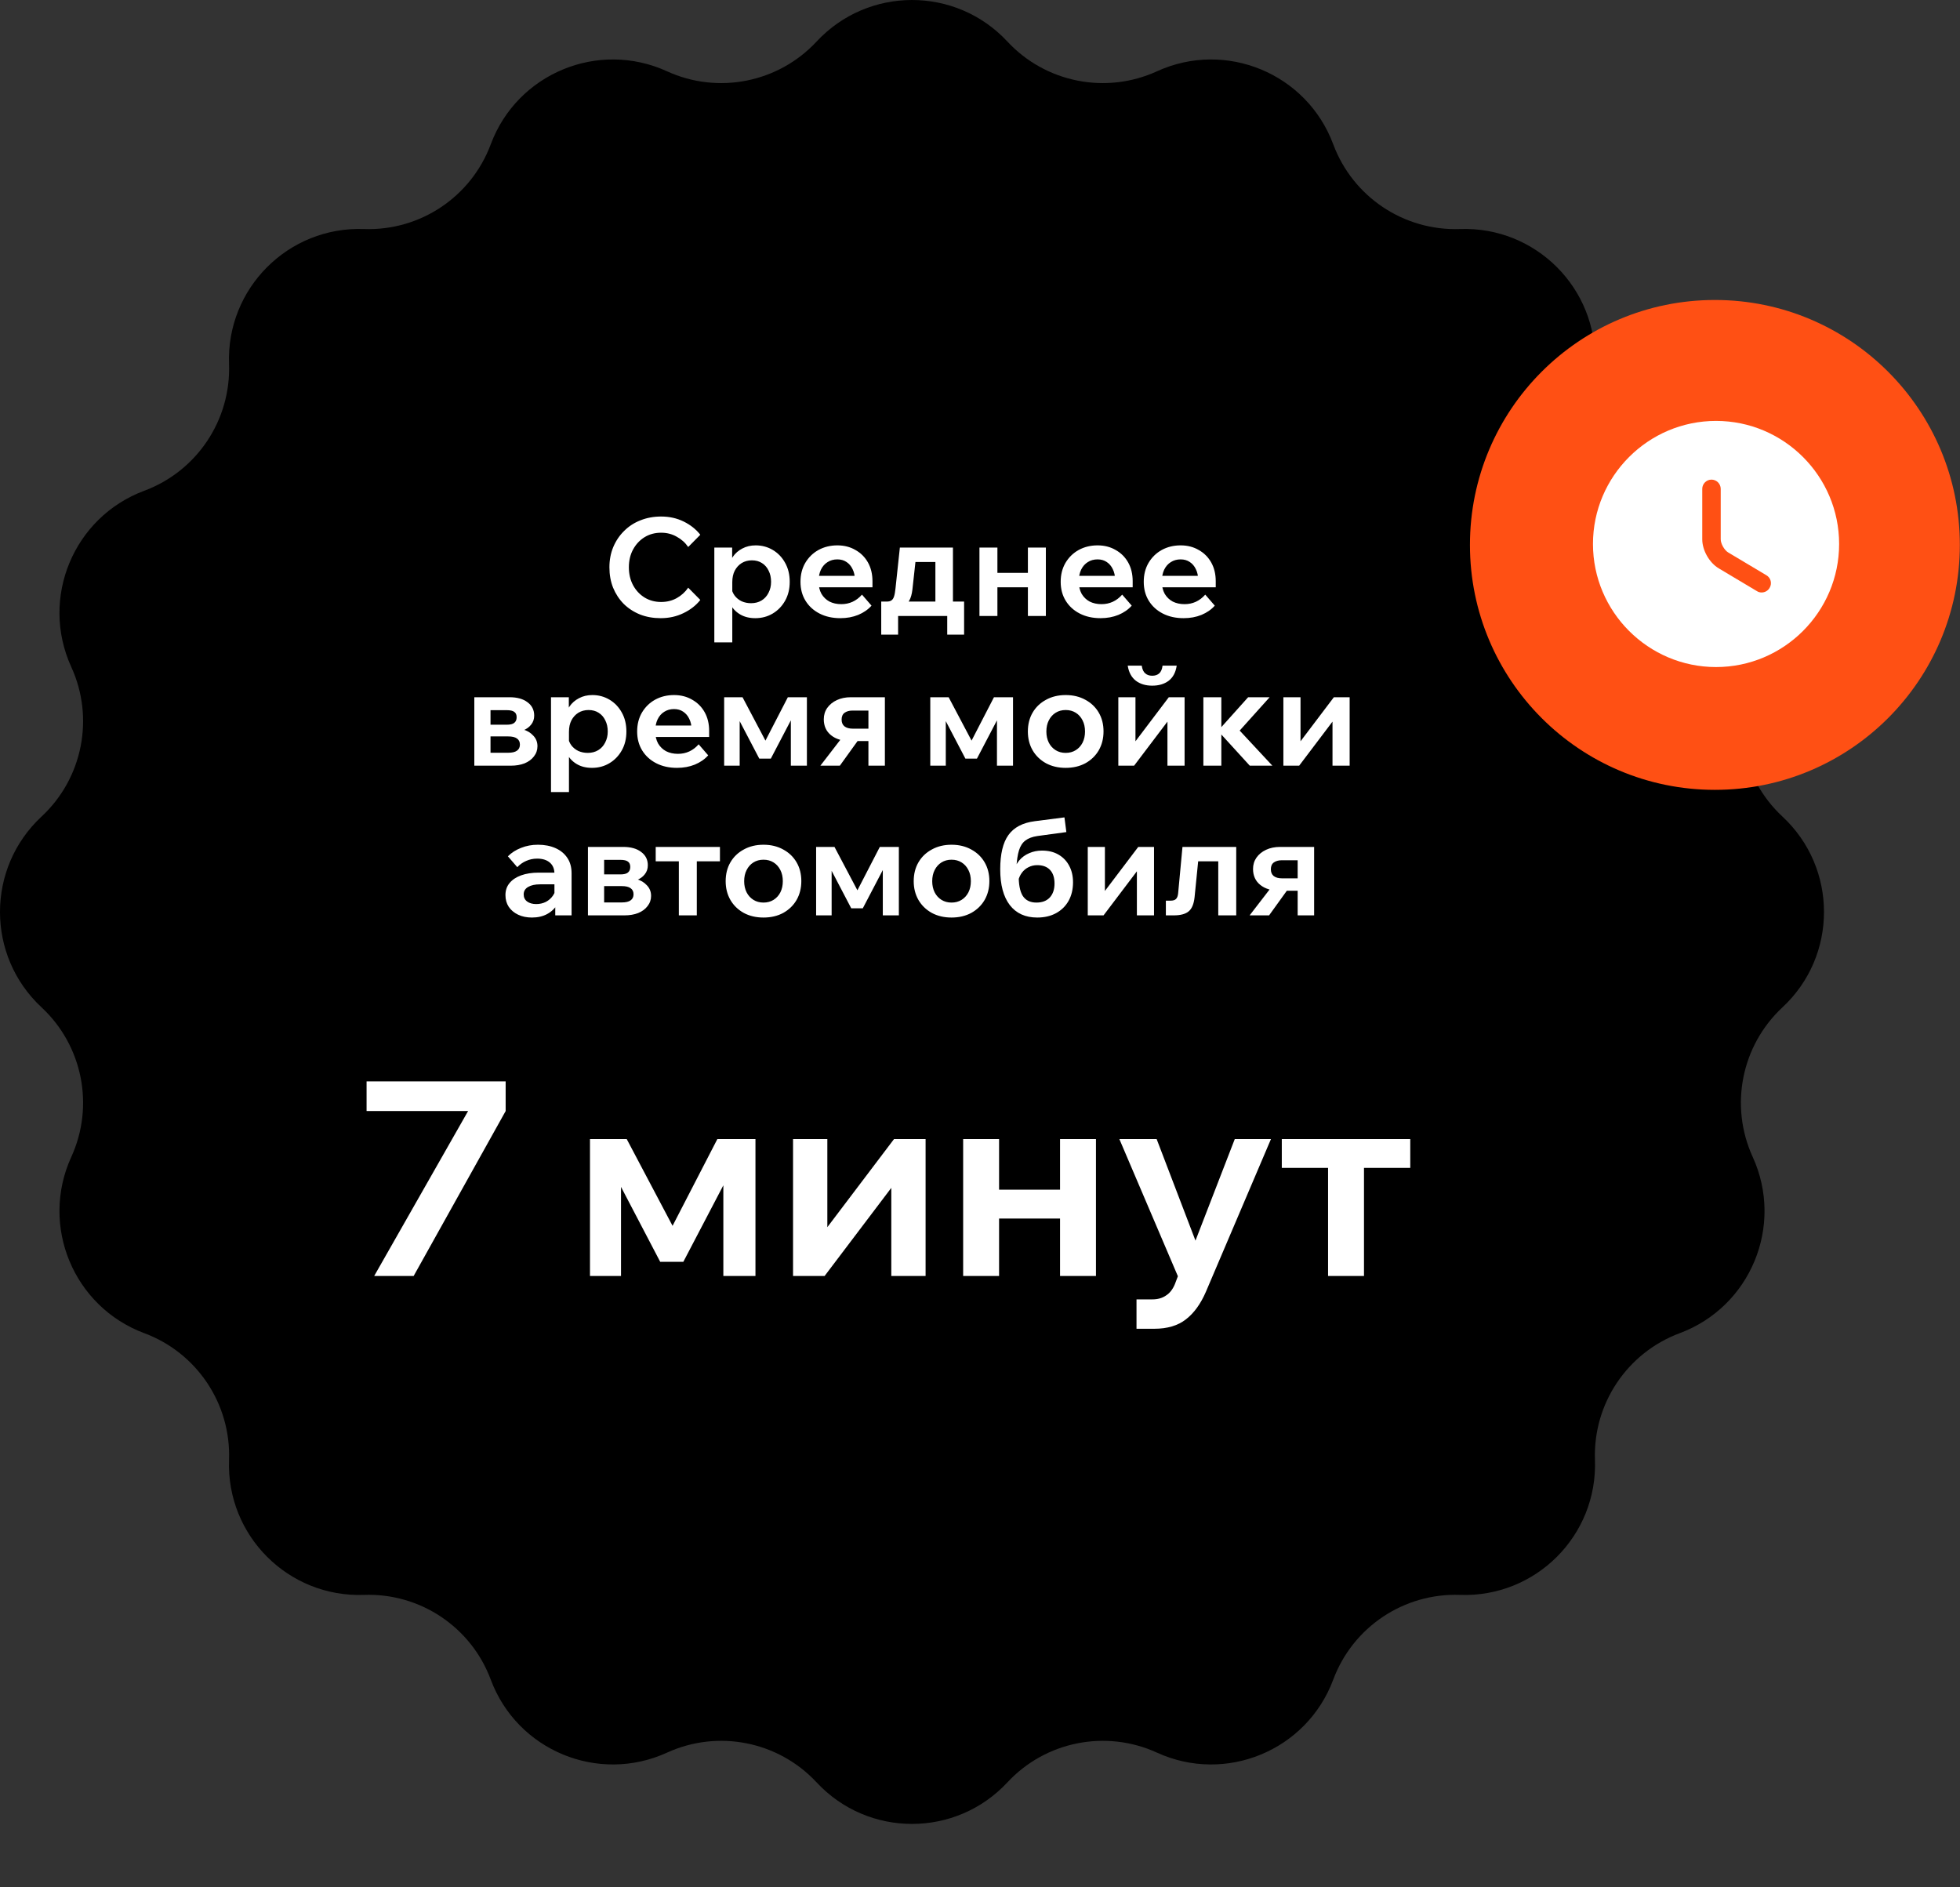<?xml version="1.0" encoding="UTF-8"?> <svg xmlns="http://www.w3.org/2000/svg" viewBox="0 0 297 286" fill="none"><rect x="0" y="0" width="297" height="286" fill="#333333" stroke="none"/><path d="M123.74 6.296C131.549 -2.098 144.842 -2.098 152.651 6.296C158.446 12.524 167.579 14.341 175.316 10.804C185.743 6.038 198.024 11.125 202.027 21.868C204.997 29.84 212.74 35.013 221.241 34.707C232.699 34.293 242.099 43.693 241.685 55.151C241.379 63.652 246.552 71.395 254.524 74.365C265.268 78.368 270.355 90.648 265.587 101.076C262.05 108.813 263.869 117.946 270.095 123.741C278.49 131.55 278.49 144.843 270.095 152.652C263.869 158.447 262.05 167.58 265.587 175.317C270.355 185.744 265.268 198.025 254.524 202.028C246.552 204.998 241.379 212.741 241.685 221.242C242.099 232.7 232.699 242.1 221.241 241.686C212.74 241.38 204.997 246.553 202.027 254.525C198.024 265.268 185.743 270.355 175.316 265.59C167.579 262.053 158.446 263.869 152.651 270.097C144.842 278.492 131.549 278.492 123.74 270.097C117.945 263.869 108.812 262.053 101.075 265.59C90.648 270.355 78.367 265.268 74.364 254.525C71.394 246.553 63.651 241.38 55.15 241.686C43.692 242.1 34.292 232.7 34.706 221.242C35.012 212.741 29.839 204.998 21.867 202.028C11.124 198.025 6.037 185.744 10.803 175.317C14.34 167.58 12.523 158.447 6.295 152.652C-2.099 144.843 -2.099 131.55 6.295 123.741C12.523 117.946 14.34 108.813 10.803 101.076C6.037 90.648 11.124 78.368 21.867 74.365C29.839 71.395 35.012 63.652 34.706 55.151C34.292 43.693 43.692 34.293 55.15 34.707C63.651 35.013 71.394 29.84 74.364 21.868C78.367 11.125 90.648 6.038 101.075 10.804C108.812 14.341 117.945 12.524 123.74 6.296Z" fill="black"></path><path d="M104.284 89.057L106.119 90.913C105.473 91.738 104.621 92.405 103.562 92.913C102.518 93.422 101.369 93.676 100.119 93.676C98.978 93.676 97.933 93.491 96.984 93.119C96.036 92.735 95.211 92.198 94.51 91.511C93.822 90.81 93.286 89.992 92.901 89.057C92.53 88.122 92.345 87.091 92.345 85.964C92.345 84.864 92.537 83.847 92.922 82.912C93.321 81.963 93.871 81.146 94.572 80.458C95.273 79.757 96.097 79.221 97.046 78.85C98.008 78.465 99.053 78.273 100.18 78.273C101.432 78.273 102.572 78.527 103.604 79.035C104.634 79.544 105.473 80.211 106.119 81.036L104.284 82.892C103.83 82.232 103.246 81.709 102.531 81.324C101.83 80.926 101.046 80.726 100.18 80.726C99.246 80.726 98.407 80.953 97.665 81.407C96.936 81.86 96.359 82.479 95.933 83.263C95.506 84.046 95.293 84.947 95.293 85.964C95.293 86.981 95.506 87.889 95.933 88.686C96.359 89.47 96.936 90.088 97.665 90.542C98.407 90.996 99.246 91.222 100.18 91.222C101.046 91.222 101.83 91.03 102.531 90.645C103.246 90.246 103.83 89.717 104.284 89.057ZM110.964 97.347H108.242V82.974H110.944V86.191H110.366C110.462 85.517 110.689 84.912 111.047 84.376C111.418 83.84 111.899 83.421 112.49 83.118C113.081 82.802 113.755 82.644 114.511 82.644C115.46 82.644 116.326 82.878 117.109 83.345C117.893 83.812 118.511 84.459 118.965 85.284C119.432 86.108 119.666 87.071 119.666 88.17C119.666 89.256 119.432 90.212 118.965 91.037C118.498 91.862 117.872 92.508 117.089 92.975C116.305 93.442 115.425 93.676 114.449 93.676C113.555 93.676 112.786 93.484 112.14 93.099C111.493 92.714 111.005 92.198 110.675 91.552C110.345 90.892 110.201 90.171 110.242 89.387L110.82 89.016C110.888 89.483 111.06 89.903 111.335 90.274C111.61 90.631 111.961 90.913 112.387 91.119C112.827 91.312 113.301 91.408 113.81 91.408C114.415 91.408 114.944 91.27 115.398 90.996C115.851 90.72 116.202 90.336 116.449 89.841C116.71 89.346 116.841 88.789 116.841 88.17C116.841 87.524 116.717 86.961 116.47 86.48C116.236 85.985 115.899 85.6 115.46 85.325C115.033 85.05 114.525 84.912 113.934 84.912C113.356 84.912 112.841 85.05 112.387 85.325C111.947 85.6 111.597 85.985 111.335 86.48C111.088 86.961 110.964 87.545 110.964 88.232V97.347ZM130.618 90.109L132.061 91.779C131.539 92.37 130.865 92.838 130.041 93.181C129.23 93.511 128.329 93.676 127.339 93.676C126.143 93.676 125.092 93.442 124.184 92.975C123.277 92.508 122.569 91.862 122.06 91.037C121.552 90.212 121.297 89.256 121.297 88.17C121.297 87.084 121.538 86.129 122.019 85.304C122.514 84.465 123.181 83.812 124.019 83.345C124.872 82.878 125.827 82.644 126.886 82.644C127.917 82.644 128.831 82.878 129.628 83.345C130.439 83.799 131.072 84.431 131.525 85.242C131.979 86.053 132.206 86.995 132.206 88.067V88.191H129.546V87.902C129.546 87.27 129.429 86.72 129.195 86.253C128.975 85.785 128.666 85.421 128.267 85.16C127.882 84.899 127.422 84.768 126.886 84.768C126.322 84.768 125.827 84.905 125.401 85.181C124.975 85.442 124.638 85.827 124.39 86.335C124.157 86.83 124.04 87.421 124.04 88.109C124.04 88.837 124.184 89.463 124.473 89.985C124.776 90.494 125.181 90.886 125.69 91.16C126.212 91.422 126.81 91.552 127.484 91.552C128.721 91.552 129.766 91.071 130.618 90.109ZM132.206 88.995H123.05V87.263H131.876L132.206 88.067V88.995ZM134.089 92.068V91.16H134.378C134.667 91.16 134.894 91.106 135.059 90.996C135.238 90.886 135.375 90.686 135.471 90.397C135.567 90.109 135.643 89.69 135.698 89.14L136.358 82.974H144.4V91.717H141.74V83.366L143.616 85.16H136.832L138.915 83.366L138.255 89.366C138.172 90.04 138.021 90.576 137.801 90.975C137.595 91.373 137.279 91.655 136.853 91.82C136.44 91.985 135.877 92.068 135.162 92.068H134.089ZM133.533 96.171V91.16H146.091V96.171H143.534V91.882L144.957 93.346H135.162L136.09 91.882V96.171H133.533ZM155.758 93.346V82.974H158.48V93.346H155.758ZM148.417 93.346V82.974H151.138V93.346H148.417ZM149.695 88.995V86.81H157.345V88.995H149.695ZM170.047 90.109L171.491 91.779C170.968 92.37 170.295 92.838 169.47 93.181C168.659 93.511 167.758 93.676 166.768 93.676C165.572 93.676 164.521 93.442 163.614 92.975C162.706 92.508 161.998 91.862 161.489 91.037C160.981 90.212 160.726 89.256 160.726 88.17C160.726 87.084 160.967 86.129 161.448 85.304C161.943 84.465 162.61 83.812 163.448 83.345C164.301 82.878 165.256 82.644 166.315 82.644C167.346 82.644 168.26 82.878 169.057 83.345C169.869 83.799 170.501 84.431 170.955 85.242C171.408 86.053 171.635 86.995 171.635 88.067V88.191H168.975V87.902C168.975 87.27 168.858 86.72 168.624 86.253C168.404 85.785 168.095 85.421 167.696 85.16C167.311 84.899 166.851 84.768 166.315 84.768C165.751 84.768 165.256 84.905 164.83 85.181C164.404 85.442 164.067 85.827 163.82 86.335C163.586 86.83 163.469 87.421 163.469 88.109C163.469 88.837 163.614 89.463 163.902 89.985C164.205 90.494 164.61 90.886 165.119 91.16C165.641 91.422 166.239 91.552 166.913 91.552C168.15 91.552 169.195 91.071 170.047 90.109ZM171.635 88.995H162.479V87.263H171.305L171.635 88.067V88.995ZM182.633 90.109L184.077 91.779C183.554 92.37 182.881 92.838 182.056 93.181C181.245 93.511 180.344 93.676 179.355 93.676C178.158 93.676 177.107 93.442 176.199 92.975C175.292 92.508 174.584 91.862 174.075 91.037C173.567 90.212 173.313 89.256 173.313 88.17C173.313 87.084 173.553 86.129 174.034 85.304C174.529 84.465 175.196 83.812 176.034 83.345C176.887 82.878 177.842 82.644 178.901 82.644C179.932 82.644 180.846 82.878 181.643 83.345C182.454 83.799 183.087 84.431 183.54 85.242C183.994 86.053 184.221 86.995 184.221 88.067V88.191H181.561V87.902C181.561 87.27 181.444 86.72 181.21 86.253C180.99 85.785 180.681 85.421 180.282 85.16C179.898 84.899 179.437 84.768 178.901 84.768C178.337 84.768 177.842 84.905 177.416 85.181C176.99 85.442 176.653 85.827 176.406 86.335C176.172 86.83 176.055 87.421 176.055 88.109C176.055 88.837 176.199 89.463 176.488 89.985C176.79 90.494 177.196 90.886 177.705 91.16C178.227 91.422 178.825 91.552 179.499 91.552C180.736 91.552 181.781 91.071 182.633 90.109ZM184.221 88.995H175.065V87.263H183.891L184.221 88.067V88.995ZM71.874 116.029V105.657H77.215C78.369 105.657 79.277 105.911 79.937 106.42C80.61 106.915 80.947 107.588 80.947 108.441C80.947 108.977 80.789 109.437 80.473 109.822C80.17 110.207 79.751 110.503 79.215 110.709L79.194 110.523C79.854 110.702 80.39 111.018 80.803 111.472C81.229 111.912 81.442 112.448 81.442 113.08C81.442 113.658 81.263 114.173 80.906 114.627C80.562 115.081 80.088 115.431 79.483 115.679C78.878 115.912 78.191 116.029 77.421 116.029H71.874ZM74.328 115.328L72.988 114.07H77.009C77.6 114.07 78.04 113.967 78.328 113.761C78.631 113.555 78.782 113.245 78.782 112.833C78.782 112.421 78.631 112.111 78.328 111.905C78.04 111.699 77.6 111.596 77.009 111.596H73.214V109.822H76.782C77.332 109.822 77.716 109.726 77.936 109.533C78.17 109.341 78.287 109.059 78.287 108.688C78.287 108.317 78.17 108.049 77.936 107.884C77.716 107.705 77.332 107.616 76.782 107.616H72.884L74.328 106.296V115.328ZM86.215 120.029H83.493V105.657H86.195V108.874H85.617C85.713 108.2 85.94 107.595 86.298 107.059C86.669 106.523 87.15 106.104 87.741 105.801C88.332 105.485 89.006 105.327 89.762 105.327C90.71 105.327 91.576 105.561 92.36 106.028C93.144 106.495 93.762 107.142 94.216 107.966C94.683 108.791 94.917 109.753 94.917 110.853C94.917 111.939 94.683 112.895 94.216 113.72C93.749 114.544 93.123 115.19 92.339 115.658C91.556 116.125 90.676 116.359 89.7 116.359C88.807 116.359 88.037 116.167 87.391 115.782C86.744 115.397 86.256 114.881 85.927 114.235C85.597 113.575 85.452 112.854 85.493 112.07L86.071 111.699C86.14 112.166 86.311 112.585 86.586 112.957C86.861 113.314 87.212 113.596 87.638 113.802C88.078 113.994 88.552 114.091 89.061 114.091C89.666 114.091 90.195 113.953 90.649 113.678C91.102 113.404 91.453 113.018 91.7 112.524C91.962 112.029 92.092 111.472 92.092 110.853C92.092 110.207 91.968 109.643 91.721 109.162C91.487 108.667 91.15 108.283 90.71 108.008C90.284 107.733 89.776 107.595 89.184 107.595C88.607 107.595 88.092 107.733 87.638 108.008C87.198 108.283 86.848 108.667 86.586 109.162C86.339 109.643 86.215 110.228 86.215 110.915V120.029ZM105.869 112.792L107.313 114.462C106.79 115.053 106.117 115.52 105.292 115.864C104.481 116.194 103.58 116.359 102.59 116.359C101.394 116.359 100.343 116.125 99.435 115.658C98.528 115.19 97.82 114.544 97.311 113.72C96.803 112.895 96.548 111.939 96.548 110.853C96.548 109.767 96.789 108.812 97.27 107.987C97.765 107.148 98.432 106.495 99.27 106.028C100.123 105.561 101.078 105.327 102.137 105.327C103.168 105.327 104.082 105.561 104.879 106.028C105.69 106.482 106.323 107.114 106.776 107.925C107.23 108.736 107.457 109.678 107.457 110.75V110.874H104.797V110.585C104.797 109.953 104.68 109.403 104.446 108.936C104.226 108.468 103.917 108.104 103.518 107.843C103.133 107.581 102.673 107.451 102.137 107.451C101.573 107.451 101.078 107.588 100.652 107.863C100.226 108.124 99.889 108.509 99.642 109.018C99.408 109.513 99.291 110.104 99.291 110.792C99.291 111.52 99.435 112.145 99.724 112.668C100.026 113.177 100.432 113.568 100.941 113.843C101.463 114.104 102.061 114.235 102.735 114.235C103.972 114.235 105.017 113.754 105.869 112.792ZM107.457 111.678H98.301V109.946H107.127L107.457 110.75V111.678ZM109.732 116.029V105.657H112.516L116.187 112.606H115.795L119.383 105.657H122.27V116.029H119.837V106.564L120.785 107.348L116.805 114.957H115.053L111.073 107.348L112.083 106.667V116.029H109.732ZM131.592 116.029V106.007L133.345 107.678H129.18C128.699 107.678 128.3 107.788 127.984 108.008C127.681 108.228 127.53 108.571 127.53 109.039C127.53 109.492 127.674 109.836 127.963 110.07C128.266 110.303 128.685 110.42 129.221 110.42H132.603V112.297H128.85C127.626 112.297 126.65 112.001 125.922 111.41C125.193 110.819 124.829 110.015 124.829 108.997C124.829 108.351 125 107.781 125.344 107.286C125.702 106.777 126.19 106.379 126.808 106.09C127.427 105.801 128.135 105.657 128.932 105.657H134.087V116.029H131.592ZM124.313 116.029L127.777 111.534H130.499L127.262 116.029H124.313ZM140.966 116.029V105.657H143.749L147.42 112.606H147.028L150.616 105.657H153.503V116.029H151.07V106.564L152.018 107.348L148.038 114.957H146.286L142.306 107.348L143.316 106.667V116.029H140.966ZM161.485 116.359C160.358 116.359 159.361 116.125 158.495 115.658C157.629 115.177 156.956 114.524 156.474 113.699C155.993 112.86 155.753 111.912 155.753 110.853C155.753 109.767 155.993 108.812 156.474 107.987C156.956 107.162 157.629 106.516 158.495 106.049C159.361 105.567 160.358 105.327 161.485 105.327C162.613 105.327 163.609 105.567 164.475 106.049C165.341 106.516 166.015 107.162 166.496 107.987C166.977 108.812 167.218 109.76 167.218 110.833C167.218 111.905 166.977 112.86 166.496 113.699C166.015 114.524 165.341 115.177 164.475 115.658C163.609 116.125 162.613 116.359 161.485 116.359ZM161.485 114.091C162.063 114.091 162.571 113.953 163.011 113.678C163.451 113.404 163.795 113.025 164.042 112.544C164.29 112.049 164.413 111.486 164.413 110.853C164.413 110.207 164.29 109.643 164.042 109.162C163.795 108.667 163.451 108.283 163.011 108.008C162.571 107.733 162.063 107.595 161.485 107.595C160.908 107.595 160.399 107.733 159.959 108.008C159.519 108.283 159.176 108.667 158.928 109.162C158.681 109.643 158.557 110.207 158.557 110.853C158.557 111.486 158.681 112.049 158.928 112.544C159.176 113.025 159.519 113.404 159.959 113.678C160.399 113.953 160.908 114.091 161.485 114.091ZM169.46 116.029V105.657H172.058V112.565L171.914 112.524L177.11 105.657H179.502V116.029H176.904V109.121L177.049 109.162L171.852 116.029H169.46ZM174.595 103.904C173.605 103.904 172.78 103.657 172.12 103.162C171.46 102.653 171.048 101.89 170.883 100.873H173.007C173.089 101.423 173.268 101.815 173.543 102.048C173.818 102.282 174.168 102.399 174.595 102.399C175.034 102.399 175.385 102.282 175.646 102.048C175.921 101.815 176.093 101.423 176.162 100.873H178.306C178.155 101.89 177.75 102.653 177.09 103.162C176.43 103.657 175.598 103.904 174.595 103.904ZM189.38 116.029L184.451 110.626H184.678L189.132 105.657H192.39L187.091 111.554L186.946 109.74L192.803 116.029H189.38ZM182.348 116.029V105.657H185.07V116.029H182.348ZM194.471 116.029V105.657H197.069V112.565L196.925 112.524L202.121 105.657H204.513V116.029H201.915V109.121L202.059 109.162L196.863 116.029H194.471ZM86.612 138.712H84.138V136.629L84.014 136.299V132.402C84.014 131.674 83.781 131.11 83.313 130.711C82.846 130.312 82.206 130.113 81.396 130.113C80.804 130.113 80.247 130.23 79.725 130.464C79.217 130.684 78.77 131 78.385 131.412L76.962 129.762C77.512 129.213 78.178 128.786 78.962 128.484C79.746 128.168 80.598 128.01 81.519 128.01C82.523 128.01 83.409 128.182 84.179 128.525C84.949 128.869 85.547 129.364 85.973 130.01C86.399 130.642 86.612 131.419 86.612 132.34V138.712ZM80.612 139.042C79.814 139.042 79.113 138.898 78.508 138.609C77.904 138.32 77.429 137.922 77.086 137.413C76.756 136.904 76.591 136.313 76.591 135.639C76.591 134.925 76.797 134.32 77.209 133.825C77.622 133.316 78.206 132.924 78.962 132.65C79.732 132.374 80.619 132.237 81.622 132.237H84.282V134.01H81.829C81.086 134.01 80.488 134.141 80.034 134.402C79.581 134.663 79.354 135.041 79.354 135.536C79.354 135.99 79.526 136.347 79.87 136.609C80.227 136.87 80.687 137 81.251 137C81.787 137 82.275 136.89 82.715 136.67C83.155 136.437 83.512 136.121 83.787 135.722C84.062 135.323 84.22 134.87 84.262 134.361L85.045 134.732C85.045 135.584 84.86 136.334 84.488 136.98C84.117 137.626 83.595 138.135 82.921 138.506C82.262 138.863 81.492 139.042 80.612 139.042ZM89.091 138.712V128.34H94.432C95.587 128.34 96.494 128.594 97.154 129.103C97.828 129.598 98.165 130.271 98.165 131.124C98.165 131.66 98.006 132.12 97.69 132.505C97.388 132.89 96.969 133.186 96.433 133.392L96.412 133.206C97.072 133.385 97.608 133.701 98.02 134.155C98.446 134.595 98.659 135.131 98.659 135.763C98.659 136.341 98.481 136.856 98.123 137.31C97.78 137.763 97.305 138.114 96.7 138.361C96.096 138.595 95.408 138.712 94.638 138.712H89.091ZM91.545 138.011L90.205 136.753H94.226C94.817 136.753 95.257 136.65 95.546 136.444C95.848 136.237 96 135.928 96 135.516C96 135.103 95.848 134.794 95.546 134.588C95.257 134.382 94.817 134.279 94.226 134.279H90.432V132.505H93.999C94.549 132.505 94.934 132.409 95.154 132.217C95.388 132.024 95.504 131.742 95.504 131.371C95.504 131 95.388 130.732 95.154 130.567C94.934 130.388 94.549 130.299 93.999 130.299H90.102L91.545 128.979V138.011ZM102.865 138.712V129.268H105.587V138.712H102.865ZM99.36 130.525V128.34H109.093V130.525H99.36ZM115.693 139.042C114.565 139.042 113.569 138.808 112.703 138.341C111.837 137.86 111.163 137.207 110.682 136.382C110.201 135.543 109.96 134.595 109.96 133.536C109.96 132.45 110.201 131.495 110.682 130.67C111.163 129.845 111.837 129.199 112.703 128.732C113.569 128.25 114.565 128.01 115.693 128.01C116.82 128.01 117.817 128.25 118.683 128.732C119.549 129.199 120.222 129.845 120.703 130.67C121.185 131.495 121.425 132.443 121.425 133.516C121.425 134.588 121.185 135.543 120.703 136.382C120.222 137.207 119.549 137.86 118.683 138.341C117.817 138.808 116.82 139.042 115.693 139.042ZM115.693 136.774C116.27 136.774 116.779 136.636 117.218 136.361C117.658 136.086 118.002 135.708 118.25 135.227C118.497 134.732 118.621 134.169 118.621 133.536C118.621 132.89 118.497 132.327 118.25 131.845C118.002 131.35 117.658 130.965 117.218 130.691C116.779 130.415 116.27 130.278 115.693 130.278C115.115 130.278 114.606 130.415 114.167 130.691C113.727 130.965 113.383 131.35 113.136 131.845C112.888 132.327 112.764 132.89 112.764 133.536C112.764 134.169 112.888 134.732 113.136 135.227C113.383 135.708 113.727 136.086 114.167 136.361C114.606 136.636 115.115 136.774 115.693 136.774ZM123.667 138.712V128.34H126.451L130.122 135.289H129.73L133.318 128.34H136.205V138.712H133.772V129.247L134.72 130.031L130.741 137.64H128.988L125.008 130.031L126.018 129.35V138.712H123.667ZM144.187 139.042C143.06 139.042 142.063 138.808 141.197 138.341C140.331 137.86 139.657 137.207 139.176 136.382C138.695 135.543 138.455 134.595 138.455 133.536C138.455 132.45 138.695 131.495 139.176 130.67C139.657 129.845 140.331 129.199 141.197 128.732C142.063 128.25 143.06 128.01 144.187 128.01C145.314 128.01 146.311 128.25 147.177 128.732C148.043 129.199 148.717 129.845 149.198 130.67C149.679 131.495 149.92 132.443 149.92 133.516C149.92 134.588 149.679 135.543 149.198 136.382C148.717 137.207 148.043 137.86 147.177 138.341C146.311 138.808 145.314 139.042 144.187 139.042ZM144.187 136.774C144.764 136.774 145.273 136.636 145.713 136.361C146.153 136.086 146.497 135.708 146.744 135.227C146.992 134.732 147.115 134.169 147.115 133.536C147.115 132.89 146.992 132.327 146.744 131.845C146.497 131.35 146.153 130.965 145.713 130.691C145.273 130.415 144.764 130.278 144.187 130.278C143.61 130.278 143.101 130.415 142.661 130.691C142.221 130.965 141.878 131.35 141.63 131.845C141.383 132.327 141.259 132.89 141.259 133.536C141.259 134.169 141.383 134.732 141.63 135.227C141.878 135.708 142.221 136.086 142.661 136.361C143.101 136.636 143.61 136.774 144.187 136.774ZM157.173 139.042C155.372 139.042 153.984 138.409 153.008 137.145C152.045 135.88 151.564 134.079 151.564 131.742C151.564 129.432 151.976 127.7 152.801 126.546C153.64 125.377 154.973 124.676 156.802 124.442L161.297 123.865L161.586 126.092L157.194 126.69C156.437 126.8 155.833 127.027 155.379 127.37C154.939 127.7 154.616 128.195 154.41 128.855C154.204 129.515 154.073 130.388 154.018 131.474L153.626 132.113C153.777 131.426 154.052 130.848 154.451 130.381C154.863 129.9 155.365 129.536 155.956 129.288C156.547 129.027 157.194 128.896 157.895 128.896C158.871 128.896 159.709 129.103 160.41 129.515C161.112 129.928 161.648 130.491 162.019 131.206C162.404 131.921 162.596 132.753 162.596 133.701C162.596 134.773 162.369 135.715 161.916 136.526C161.462 137.323 160.83 137.942 160.019 138.382C159.207 138.822 158.259 139.042 157.173 139.042ZM157.049 136.774C157.915 136.774 158.589 136.519 159.07 136.011C159.551 135.488 159.792 134.78 159.792 133.887C159.792 132.993 159.565 132.306 159.111 131.825C158.658 131.344 158.011 131.103 157.173 131.103C156.692 131.103 156.252 131.206 155.853 131.412C155.454 131.605 155.118 131.887 154.843 132.258C154.568 132.629 154.375 133.069 154.265 133.577L154.368 132.505C154.341 133.962 154.54 135.041 154.967 135.743C155.406 136.43 156.101 136.774 157.049 136.774ZM164.829 138.712V128.34H167.427V135.248L167.282 135.206L172.479 128.34H174.871V138.712H172.273V131.804L172.417 131.845L167.221 138.712H164.829ZM176.665 138.712V136.485H177.366C177.751 136.485 178.026 136.402 178.191 136.237C178.369 136.073 178.479 135.791 178.521 135.392L179.181 128.34H187.326V138.712H184.604V128.732L186.563 130.525H179.655L181.737 128.732L181.016 135.949C180.906 136.994 180.603 137.715 180.108 138.114C179.627 138.513 178.878 138.712 177.861 138.712H176.665ZM196.636 138.712V128.69L198.389 130.361H194.224C193.743 130.361 193.344 130.471 193.028 130.691C192.725 130.911 192.574 131.254 192.574 131.721C192.574 132.175 192.718 132.519 193.007 132.753C193.31 132.986 193.729 133.103 194.265 133.103H197.647V134.98H193.894C192.67 134.98 191.694 134.684 190.966 134.093C190.237 133.502 189.873 132.698 189.873 131.68C189.873 131.034 190.045 130.464 190.388 129.969C190.746 129.46 191.234 129.062 191.852 128.773C192.471 128.484 193.179 128.34 193.976 128.34H199.131V138.712H196.636ZM189.357 138.712L192.822 134.217H195.543L192.306 138.712H189.357Z" fill="white"></path><circle cx="259.858" cy="82.575" r="37.117" fill="#FF5014"></circle><path d="M260.033 63.784C249.758 63.784 241.384 72.158 241.384 82.434C241.384 92.71 249.758 101.084 260.033 101.084C270.309 101.084 278.683 92.71 278.683 82.434C278.683 72.158 270.309 63.784 260.033 63.784ZM268.145 89.092C267.885 89.54 267.418 89.782 266.934 89.782C266.692 89.782 266.45 89.726 266.226 89.577L260.443 86.127C259.008 85.269 257.944 83.385 257.944 81.725V74.079C257.944 73.314 258.578 72.68 259.343 72.68C260.108 72.68 260.742 73.314 260.742 74.079V81.725C260.742 82.397 261.301 83.385 261.88 83.721L267.661 87.171C268.333 87.563 268.557 88.421 268.145 89.092Z" fill="white"></path><path d="M76.622 163.869V168.365L62.682 193.357H56.702L70.93 168.365H55.548V163.869H76.622ZM89.401 193.357V172.613H94.968L102.309 186.511H101.526L108.701 172.613H114.475V193.357H109.609V174.427L111.506 175.994L103.546 191.212H100.041L92.081 175.994L94.102 174.633V193.357H89.401ZM120.171 193.357V172.613H125.367V186.428L125.078 186.346L135.471 172.613H140.255V193.357H135.059V179.541L135.348 179.624L124.955 193.357H120.171ZM160.629 193.357V172.613H166.072V193.357H160.629ZM145.947 193.357V172.613H151.39V193.357H145.947ZM148.504 184.655V180.283H163.804V184.655H148.504ZM187.105 172.613H192.59L182.733 195.749C181.936 197.591 180.932 198.98 179.722 199.914C178.513 200.877 176.904 201.358 174.897 201.358H172.216V196.904H174.608C175.433 196.904 176.121 196.711 176.671 196.327C177.248 195.969 177.702 195.391 178.032 194.594L178.485 193.398L169.618 172.613H175.268L182.032 190.305H180.259L187.105 172.613ZM201.243 193.357V174.468H206.687V193.357H201.243ZM194.232 176.984V172.613H213.698V176.984H194.232Z" fill="white"></path></svg> 